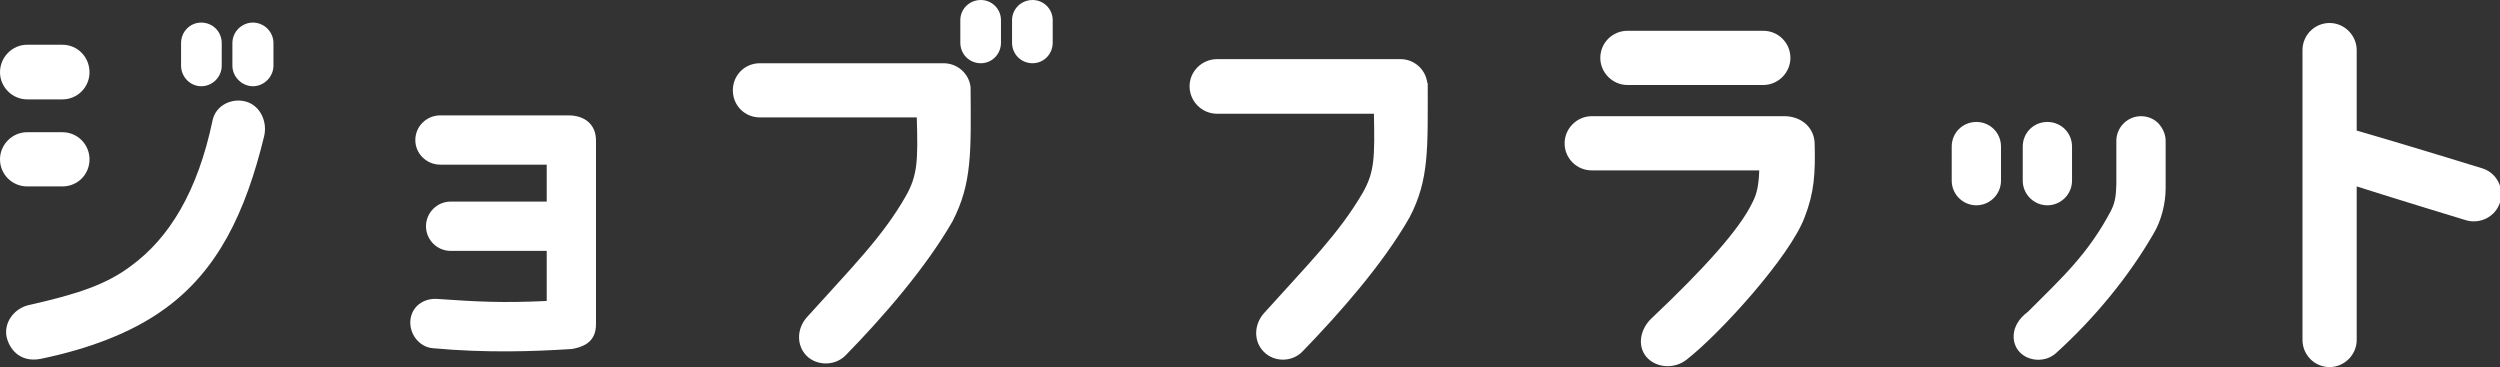 <?xml version="1.0" encoding="utf-8"?>
<!-- Generator: Adobe Illustrator 10.0, SVG Export Plug-In . SVG Version: 3.0.0 Build 76)  -->
<!DOCTYPE svg PUBLIC "-//W3C//DTD SVG 1.0//EN"    "http://www.w3.org/TR/2001/REC-SVG-20010904/DTD/svg10.dtd">
<svg 
	 xmlns:x="http://ns.adobe.com/Extensibility/1.0/" xmlns:i="http://ns.adobe.com/AdobeIllustrator/10.0/" xmlns:graph="http://ns.adobe.com/Graphs/1.0/" i:viewOrigin="113.8398 446.3203" i:rulerOrigin="0 0" i:pageBounds="0 840 592 0"
	 xmlns="http://www.w3.org/2000/svg" xmlns:xlink="http://www.w3.org/1999/xlink" xmlns:a="http://ns.adobe.com/AdobeSVGViewerExtensions/3.0/"
	 width="365.32" height="53.64" viewBox="0 0 365.32 53.64" overflow="visible" enable-background="new 0 0 365.32 53.64"
	 xml:space="preserve">
	<rect x="0" y="0" width="365.32" height="53.64" fill="#333333" stroke="none"/>
	<g id="レイヤー_1" i:knockout="Off" i:layer="yes" i:dimmedPercent="50" i:rgbTrio="#4F008000FFFF">
		<path i:knockout="Off" fill="#FFFFFF" d="M13.08,10.561c0,2.159-1.74,3.96-3.96,3.96H3.96C1.8,14.521,0,12.72,0,10.561
			C0,8.34,1.8,6.54,3.96,6.54h5.16C11.34,6.54,13.08,8.34,13.08,10.561z M13.08,23.28c0,2.22-1.74,3.96-3.96,3.96H3.96
			C1.8,27.24,0,25.5,0,23.28c0-2.16,1.8-3.96,3.96-3.96h5.16C11.34,19.32,13.08,21.12,13.08,23.28z M38.58,19.98
			c-2.7,11.04-6.72,19.56-14.58,25.2C19.2,48.66,12.9,51,5.94,52.44c-3.12,0.6-4.62-1.562-4.98-3.24C0.54,47.1,2.1,45.06,4.2,44.58
			c7.2-1.62,11.34-3,15-5.76c5.46-4.021,9.66-10.681,11.88-21.3c0.48-2.16,2.88-3.301,4.98-2.641
			C38.1,15.54,39.12,17.88,38.58,19.98z M32.4,6.3v3.301c0,1.619-1.32,3-3,3c-1.62,0-2.94-1.381-2.94-3V6.3c0-1.68,1.32-3,2.94-3
			C31.08,3.3,32.4,4.62,32.4,6.3z M39.96,6.3v3.301c0,1.619-1.38,3-3,3s-3-1.381-3-3V6.3c0-1.68,1.38-3,3-3S39.96,4.62,39.96,6.3z"
			/>
		<path i:knockout="Off" fill="#FFFFFF" d="M87.09,20.521V47.34c0,2.102-1.08,3.24-3.54,3.66c-5.64,0.36-12.48,0.601-20.34-0.12
			c-1.92-0.18-3.42-2.04-3.24-4.08c0.18-1.92,1.8-3.239,3.9-3.119c6.06,0.42,9.48,0.601,16.02,0.301c0-0.722,0-6.602,0-7.32
			c-0.78,0-14.04,0-14.04,0c-1.98,0-3.6-1.62-3.6-3.601c0-1.979,1.62-3.601,3.6-3.601c0,0,13.26,0,14.04,0c0-0.72,0-4.68,0-5.399
			c-0.78,0-15.54,0-15.54,0c-2.04,0-3.66-1.62-3.66-3.601c0-1.979,1.62-3.6,3.66-3.6h18.84C85.59,16.92,87.09,18.3,87.09,20.521z"/>
		<path i:knockout="Off" fill="#FFFFFF" d="M107.09,13.2c0-2.22,1.74-3.96,3.96-3.96h26.82c2.04,0,3.72,1.5,3.96,3.479
			c0.06,9.48,0.24,14.04-2.64,19.62c-3.96,6.9-10.32,14.16-15.6,19.562c-1.5,1.56-4.14,1.619-5.7,0.119
			c-1.56-1.561-1.44-4.021,0-5.641c6.42-7.14,11.04-11.699,14.46-17.699c1.74-3.061,1.8-5.16,1.62-11.521h-22.92
			C108.83,17.16,107.09,15.42,107.09,13.2z M146.27,2.94v3.3c0,1.68-1.32,3-2.94,3c-1.68,0-3-1.32-3-3v-3.3c0-1.62,1.32-2.94,3-2.94
			C144.95,0,146.27,1.32,146.27,2.94z M153.83,2.94v3.3c0,1.68-1.32,3-2.94,3c-1.68,0-3-1.32-3-3v-3.3c0-1.62,1.32-2.94,3-2.94
			C152.51,0,153.83,1.32,153.83,2.94z"/>
		<path i:knockout="Off" fill="#FFFFFF" d="M173.83,12.601c0-2.16,1.8-3.96,4.02-3.96h26.82c1.98,0,3.66,1.5,3.9,3.479h0.06
			c0,9.54,0.24,14.1-2.64,19.62c-3.961,6.96-10.381,14.16-15.601,19.56c-1.5,1.62-4.141,1.682-5.7,0.12
			c-1.561-1.56-1.439-4.02,0-5.64c6.359-7.08,10.979-11.641,14.461-17.641c1.739-3.061,1.739-5.221,1.618-11.521H177.85
			C175.63,16.62,173.83,14.82,173.83,12.601z"/>
		<path i:knockout="Off" fill="#FFFFFF" d="M265.17,20.94c0.12,4.38-0.061,7.2-1.439,10.74c-2.101,5.761-12.42,17.101-17.279,20.88
			c-1.74,1.381-4.44,1.261-5.88-0.42c-1.382-1.681-0.841-4.08,0.72-5.58c7.62-7.199,12.898-13.021,14.76-16.92
			c0.72-1.319,0.96-2.761,1.021-4.74h-24.48c-2.16,0-3.96-1.74-3.96-3.96c0-2.16,1.8-3.96,3.96-3.96h28.38
			C263.43,17.101,265.109,18.78,265.17,20.94z M233.85,8.46c0-2.22,1.802-3.96,3.961-3.96h19.859c2.16,0,3.96,1.74,3.96,3.96
			c0,2.16-1.8,3.96-3.96,3.96h-19.859C235.65,12.42,233.85,10.62,233.85,8.46z"/>
		<path i:knockout="Off" fill="#FFFFFF" d="M285.2,26.4v-4.98c0-2.04,1.62-3.6,3.6-3.6c1.98,0,3.602,1.56,3.602,3.6v4.98
			c0,1.979-1.62,3.6-3.602,3.6C286.82,30,285.2,28.38,285.2,26.4z M296.359,45.54c4.979-4.979,8.761-8.399,12.121-14.76
			c0.72-1.44,0.72-2.521,0.778-3.9v-6.3c0-1.979,1.62-3.6,3.602-3.6c0.96,0,1.858,0.359,2.52,1.02c0.66,0.72,1.08,1.62,1.08,2.58
			v6.9c0,2.22-0.6,4.738-1.8,6.72c-3.54,6.12-8.46,12.18-14.221,17.399c-1.5,1.381-4.021,1.261-5.341-0.181
			C293.96,50.22,293.6,47.58,296.359,45.54z M295.58,26.4v-4.98c0-2.04,1.62-3.6,3.6-3.6c1.98,0,3.602,1.56,3.602,3.6v4.98
			c0,1.979-1.62,3.6-3.602,3.6C297.2,30,295.58,28.38,295.58,26.4z"/>
		<path i:knockout="Off" fill="#FFFFFF" d="M360.28,32.16c0,0-9.9-3-15.9-4.92V49.68c0,2.159-1.8,3.96-3.96,3.96
			c-2.22,0-3.96-1.801-3.96-3.96V7.32c0-2.16,1.74-3.96,3.96-3.96c2.16,0,3.96,1.8,3.96,3.96v11.76
			c6.48,1.86,18.36,5.521,18.36,5.521c2.1,0.659,3.239,2.88,2.58,4.979C364.66,31.681,362.38,32.82,360.28,32.16z"/>
	</g>
</svg>
